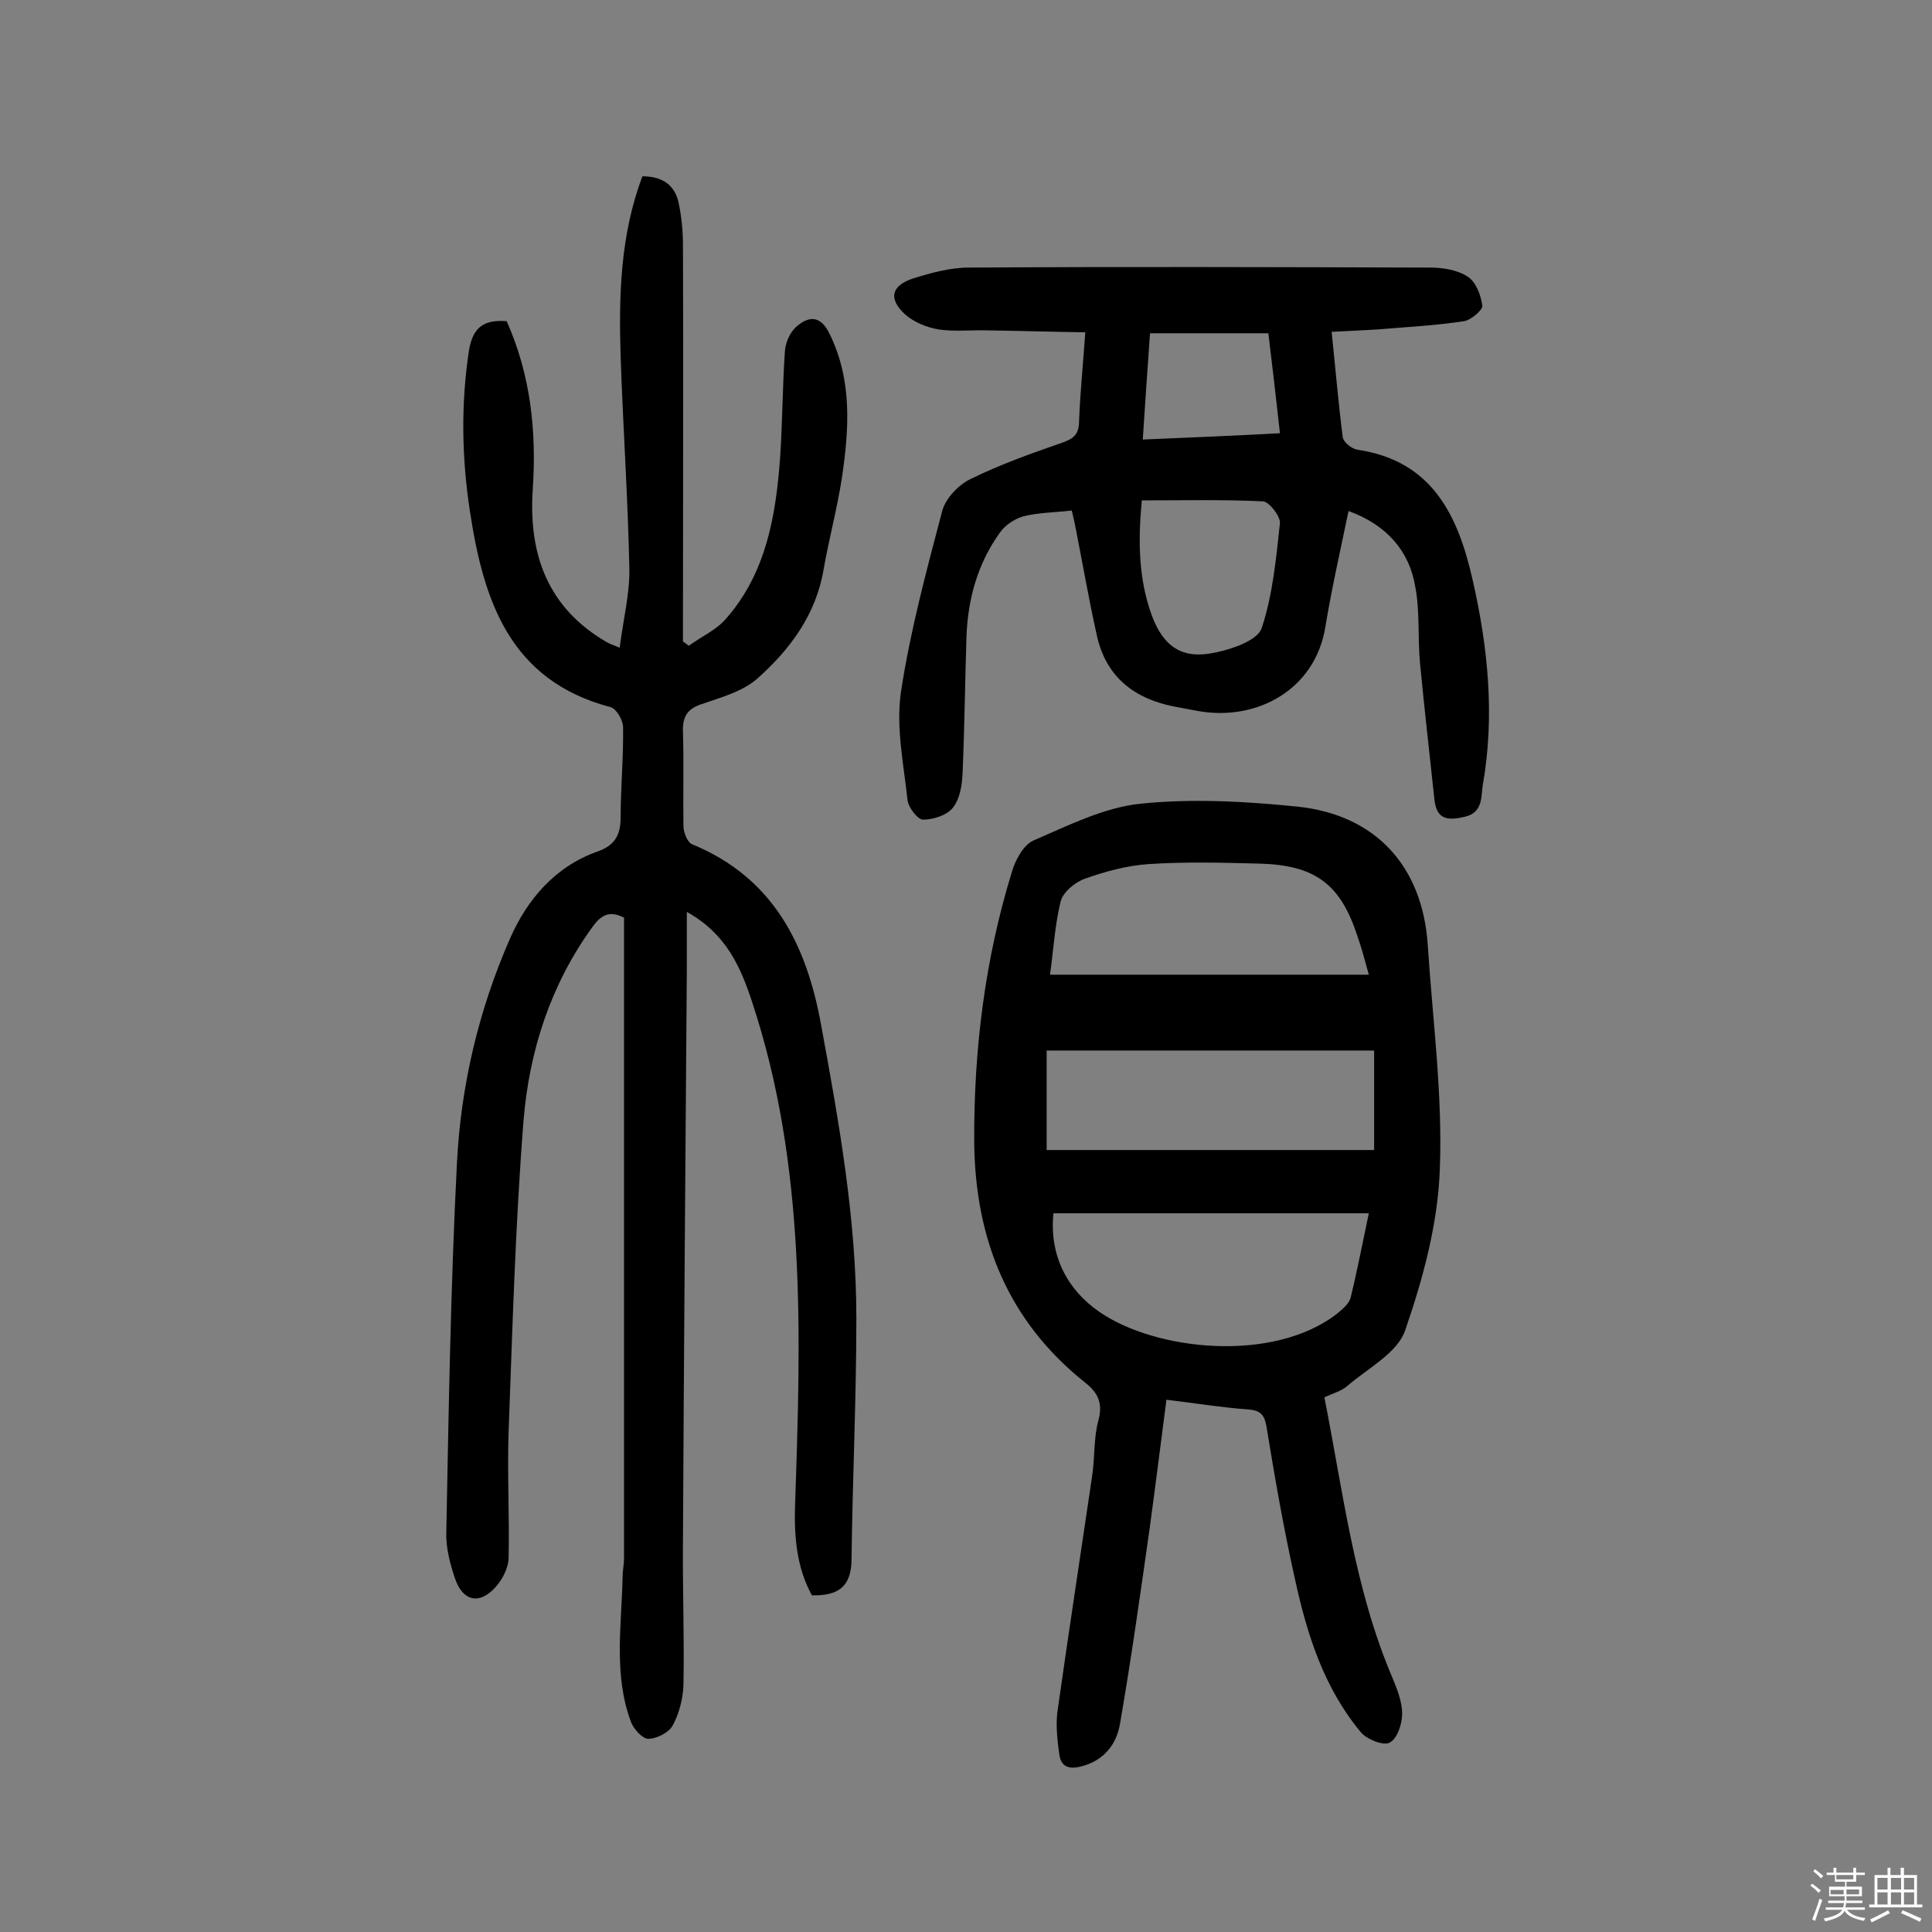 <svg enable-background="new 0 0 400 400" viewBox="0 0 400 400" xmlns="http://www.w3.org/2000/svg"><rect x="0" y="0" width="400" height="400" fill="#808080" stroke="none"/><path d="m374.8 390.4.4-.4c.7.5 1.3 1 1.8 1.4l-.5.5c-.5-.6-1.1-1.1-1.7-1.5zm1 7.3-.6-.3c.5-1.4 1.1-2.8 1.5-4.3.2.1.4.2.6.3-.5 1.3-1 2.8-1.5 4.3zm-.4-10.3.4-.4c.4.3 1 .8 1.7 1.4l-.5.5c-.4-.5-1-1-1.6-1.5zm2.5.3h1.7v-1h.6v1h3.5v-1h.6v1h1.8v.5h-1.8v1.4h-2v1h3.2v2h-3.2v.9h3.3v.5h-3.4c0 .3-.1.6-.1.9h4v.5h-3.7c.7.9 1.9 1.5 3.8 1.7-.1.2-.2.4-.3.6-2.1-.4-3.5-1.1-4-2.1-.4 1-1.8 1.7-4 2.2-.1-.2-.2-.4-.3-.6 2.1-.4 3.4-1 3.8-1.8h-3.4v-.5h3.6c.1-.3.1-.6.2-.9h-3.3v-.5h3.4c0-.3 0-.6 0-.9h-3.2v-2h3.3v-1h-2.1v-1.4h-1.7v-.5zm1.1 3.5v1h2.7c0-.3 0-.4 0-.4 0-.1 0-.2 0-.2 0-.1 0-.2 0-.3h-2.7zm1.2-3v.9h3.5v-.9zm4.7 3h-2.6v.6.4h2.6z" fill="#fbfafc"/><path d="m393.6 386.7h.6v1.5h2.7v6.1h1.1v.6h-11v-.6h1.1v-6.1h2.7v-1.5h.6v1.5h2.1v-1.5zm-2.7 8.8.4.6c-1.2.6-2.5 1.3-3.8 1.9-.1-.2-.2-.4-.3-.6 1.2-.6 2.5-1.2 3.7-1.9zm-2.2-6.7v2.4h2.1v-2.4zm0 3v2.5h2.1v-2.5zm2.8-3v2.4h2.1v-2.4zm0 3v2.5h2.1v-2.5zm6 6.1c-1.4-.7-2.7-1.3-3.9-1.8l.3-.6c1.5.6 2.7 1.2 3.9 1.7zm-1.2-9.1h-2.1v2.4h2.1zm-2.1 3v2.5h2.1v-2.5z" fill="#fbfafc"/><g fill="#010000"><path d="m104.9 66.5c5 11.2 6.2 22.9 5.4 34.8-.9 13.5 3.1 24.6 15.4 31.7.5.3 1.2.5 2.6 1.1.7-5.7 2.1-11.1 2-16.4-.3-14.6-1.3-29.2-1.8-43.7-.4-12.7-.1-25.3 4.5-37.5 4 0 6.7 1.7 7.5 5.5.6 2.8.9 5.8.9 8.7.1 25.7 0 51.3 0 77v5.1l1.2.9c2.6-1.9 5.8-3.3 7.8-5.7 8.2-9.4 10.2-21.1 11.1-33 .5-7.4.5-14.8 1-22.2.1-1.8 1-3.9 2.3-5.1 2.4-2.1 4.9-2.7 6.9 1.3 4.8 9.7 4.1 19.8 2.6 30-1 6.4-2.7 12.7-3.8 19-1.6 9.3-6.9 16.4-13.6 22.4-3.1 2.8-7.7 4-11.7 5.4-3 1-3.9 2.7-3.8 5.7.2 6.5 0 13 .1 19.5 0 1.3.8 3.4 1.8 3.8 16.8 6.9 23.7 20.8 26.7 37.4 3.7 20.1 7.3 40.2 7.3 60.7 0 16.7-.8 33.4-1 50.1-.1 5.5-2.7 7.4-8.2 7.3-3.1-5.6-3.7-12-3.5-18.4 1.2-35.2 2.4-70.4-8.9-104.5-2.4-7.3-5.4-14.1-13.5-18.6v12.1c-.3 39.3-.6 78.6-.8 117.9-.1 10 .3 20.1.1 30.1-.1 2.8-.9 5.9-2.2 8.3-.8 1.5-3.3 2.8-5.1 2.8-1.2 0-3.1-2.1-3.6-3.6-3.6-9.7-1.9-19.9-1.7-29.9 0-1.3.3-2.6.3-3.9 0-43.2 0-86.4 0-129.7 0-1 0-1.9 0-2.9-3.1-1.6-4.8-.5-6.6 2-8.6 11.9-13 25.5-14.2 39.9-1.7 21.5-2.3 43.1-3.1 64.6-.3 8.7.2 17.4 0 26.2-.1 2-1.3 4.4-2.8 6-3.3 3.6-6.7 2.8-8.3-1.9-1-3-1.9-6.3-1.8-9.5.5-25.5.9-51 2.2-76.4.8-16.1 4.5-31.8 11-46.6 3.5-8 9.3-14.9 18.1-18 3.7-1.3 4.8-3.5 4.8-7.2 0-6.2.6-12.3.5-18.5 0-1.5-1.4-3.9-2.6-4.2-20.9-5.5-26.3-22.1-29.1-40.5-1.7-11.1-1.9-22.2-.2-33.4.8-4.5 2.8-6.4 7.8-6z"/><path d="m274.2 289.3c3.9 19.7 6.2 39.6 14.1 58.1 1 2.4 2 5 2 7.4 0 2.1-1 5.2-2.6 6-1.3.7-4.7-.7-5.9-2.1-7.7-9.2-11.2-20.3-13.7-31.8-2.3-10.3-4.1-20.6-5.8-31-.4-2.7-1-3.9-4-4.1-5.5-.4-10.9-1.3-16.8-2-1.2 9.2-2.3 18-3.5 26.8-1.9 13.4-3.8 26.9-6.1 40.2-.7 4.3-3.3 7.7-8 8.9-2.6.7-4.3.1-4.6-2.6-.4-2.8-.7-5.8-.4-8.5 2.3-16.3 4.8-32.6 7.2-48.9.6-3.8.3-7.9 1.3-11.6 1-3.6-.1-5.8-2.8-7.9-15.9-12.7-22.7-29.6-22.9-49.7-.1-19.1 2.2-37.8 7.8-56 .7-2.4 2.4-5.6 4.5-6.5 7.2-3.1 14.5-6.8 22.1-7.6 10.7-1.1 21.7-.5 32.5.6 16.3 1.7 25.9 12.4 27 28.6 1 15.5 3.1 31 2.5 46.5-.4 11.3-3.5 22.7-7.2 33.4-1.6 4.6-7.7 7.8-11.9 11.4-1.2 1.1-3.1 1.6-4.8 2.4zm-56.1-38.1c-.9 9 3.1 16 9.5 20.4 11.5 8 35.9 10.7 49.2.4 1.1-.9 2.4-2 2.8-3.2 1.4-5.7 2.5-11.5 3.8-17.6-22 0-43.3 0-65.3 0zm-1.4-13.1h67.8c0-7.1 0-13.5 0-20.6-23 0-45.4 0-67.8 0zm.7-36.3h66c-.9-3.2-1.5-5.6-2.3-7.8-3.5-10.9-8.7-14.9-20.4-15.2-7.6-.2-15.3-.4-22.9.1-4.4.3-8.9 1.5-13.1 3-2.1.7-4.6 2.8-5.1 4.7-1.2 4.9-1.5 10.1-2.2 15.2z"/><path d="m279.2 105.8c-1.7 8.2-3.5 16.1-4.8 24-2.1 13-14.2 19.6-26.4 17.4-1.6-.3-3.2-.6-4.8-.9-8.3-1.6-14.2-6.1-16.1-14.7-1.7-7.6-3-15.2-4.5-22.8-.2-.9-.4-1.9-.7-3.1-3.4.4-6.8.4-10 1.2-1.8.5-3.8 1.8-4.9 3.4-4.6 6.4-6.6 13.7-6.9 21.4-.3 9.4-.4 18.8-.8 28.2-.1 2.5-.5 5.4-2 7.3-1.2 1.6-4.1 2.5-6.2 2.5-1.1 0-3-2.5-3.2-4-.8-7.4-2.4-15-1.4-22.2 1.9-12.7 5.3-25.3 8.6-37.8.7-2.5 3.3-5.3 5.8-6.5 6.1-3 12.5-5.3 18.9-7.5 2.2-.8 3.5-1.5 3.6-4.2.2-5.8.8-11.6 1.3-18.7-6.8-.1-13.5-.3-20.2-.4-3.4-.1-6.9.3-10.2-.2-2.4-.4-5.1-1.5-6.9-3.1-3.5-3.2-2.9-5.9 1.5-7.4 3.8-1.2 7.8-2.3 11.7-2.3 31.8-.2 63.7-.1 95.5 0 2.7 0 5.7.5 7.8 1.9 1.7 1.1 2.7 3.8 3 6 .1.9-2.4 3-3.8 3.2-5.9.9-11.9 1.2-17.8 1.7-3 .2-6 .3-9.6.5.8 7.7 1.4 14.8 2.3 21.8.1 1 1.8 2.4 3 2.6 15.6 2.3 20.9 13.7 23.9 27 3.2 14 4.6 28.2 2.1 42.4-.4 2.4.1 5.7-3.7 6.6-3.4.8-5.8.7-6.3-3.4-1-9.5-2.1-18.9-3-28.4-.5-5.3 0-10.8-1-15.9-1.2-7.2-5.8-12.7-13.8-15.6zm-42.8-2.2c-.8 8.4-.7 16.3 2.1 23.9 2.4 6.4 6.3 9.1 13.1 7.6 3.5-.7 8.7-2.5 9.6-5 2.3-6.9 3-14.4 3.8-21.8.1-1.4-2.2-4.4-3.5-4.5-8.3-.4-16.5-.2-25.1-.2zm.2-12.6c9.8-.4 18.9-.8 28.4-1.3-.8-7.3-1.6-14.1-2.4-20.7-8.4 0-16.3 0-24.5 0-.5 7.2-1 14.1-1.5 22z"/></g></svg>